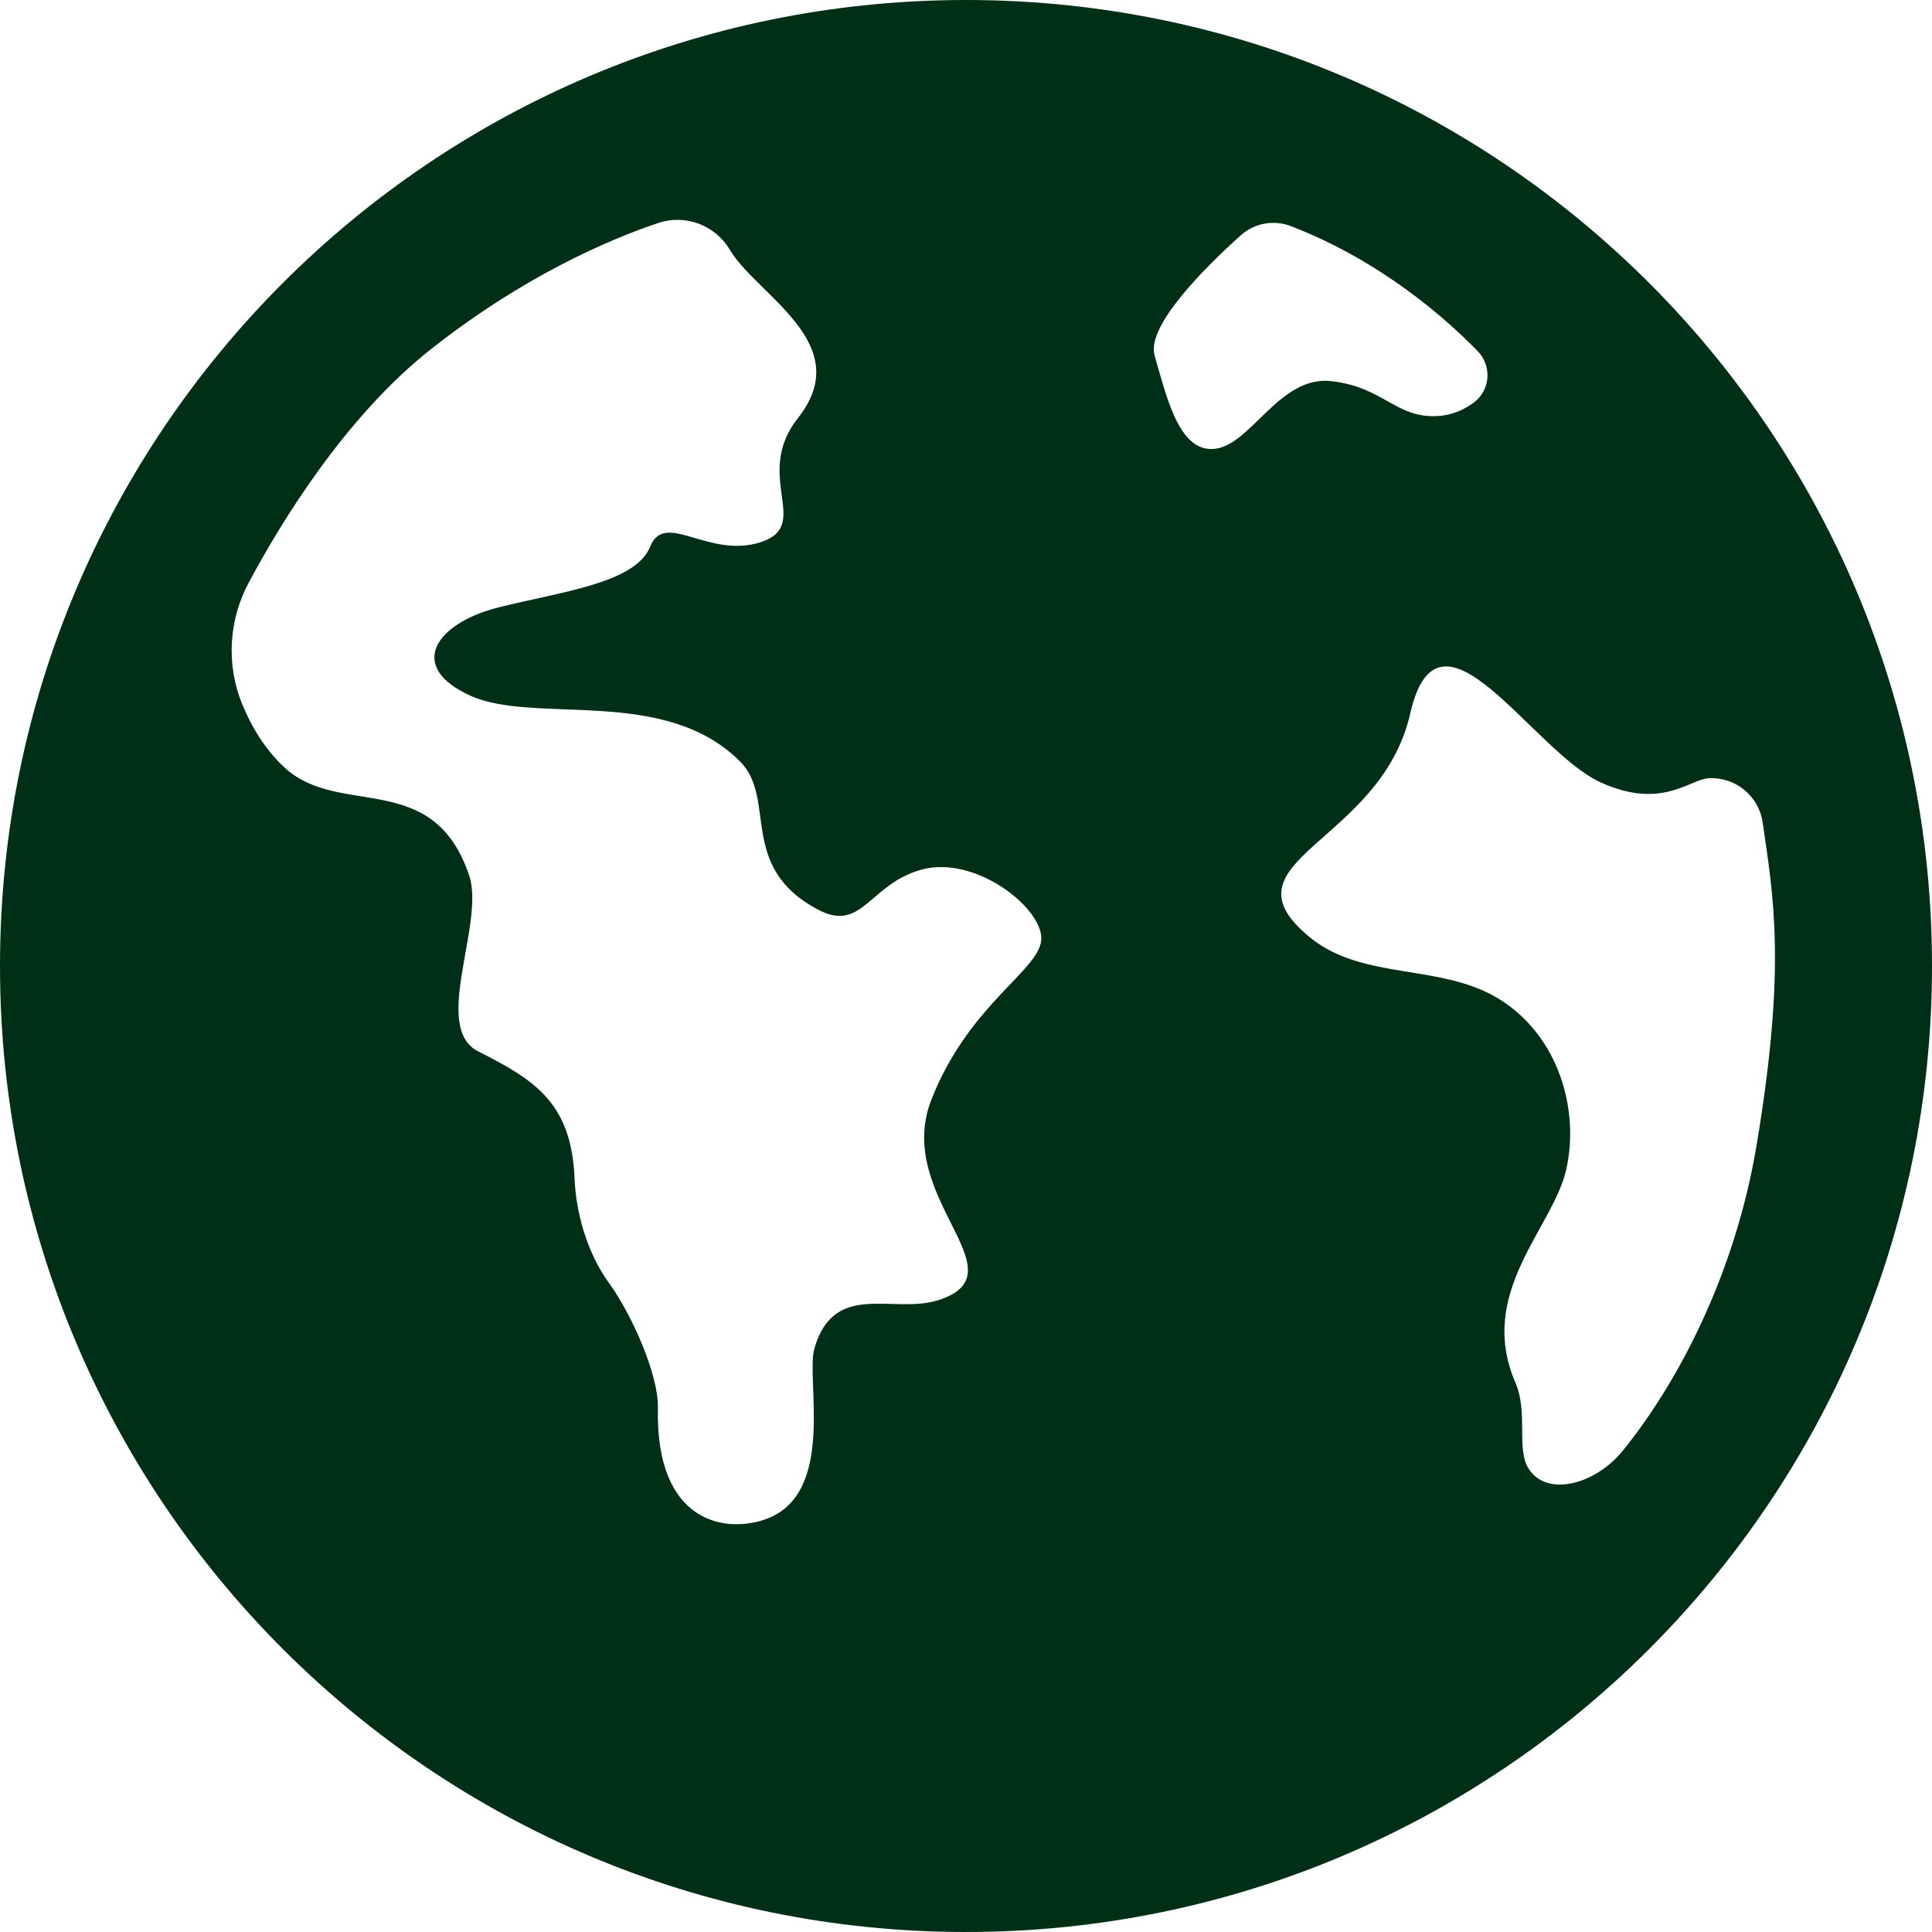 <?xml version="1.0" encoding="UTF-8"?> <svg xmlns="http://www.w3.org/2000/svg" width="90" height="90" viewBox="0 0 90 90" fill="none"><g clip-path="url(#clip0_246_2115)"><g clip-path="url(#clip1_246_2115)"><path d="M45 0C20.144 0 0 20.144 0 45C0 69.856 20.144 90 45 90C69.856 90 90 69.856 90 45C90 20.144 69.856 0 45 0ZM43.689 60.571C41.607 61.232 38.84 59.634 37.934 62.833C37.531 64.255 38.955 69.536 35.721 70.751C33.864 71.447 30.525 71.009 30.648 65.593C30.683 64.034 29.418 61.211 28.373 59.773C27.328 58.336 26.828 56.456 26.766 54.9C26.621 51.354 24.88 50.292 22.28 48.981C20.079 47.872 22.605 43.025 21.858 40.79C20.181 35.788 15.819 38.122 13.258 35.758C12.321 34.893 11.695 33.81 11.275 32.787C10.529 30.955 10.655 28.883 11.587 27.14C13.116 24.281 16.117 19.375 20.114 16.235C24.418 12.852 28.341 11.171 30.659 10.389C31.927 9.962 33.319 10.486 34.001 11.638C35.253 13.755 39.914 16.004 37.177 19.467C35.038 22.172 37.87 24.467 35.438 25.256C33.005 26.046 30.976 23.757 30.288 25.463C29.601 27.169 26.162 27.559 23.233 28.292C20.305 29.023 18.905 31.051 21.92 32.411C24.934 33.767 30.936 31.933 34.474 35.471C36.218 37.212 34.332 40.406 38.141 42.391C40.172 43.45 40.516 41.153 42.956 40.503C45.395 39.852 48.447 42.195 48.509 43.67C48.568 45.148 45.177 46.666 43.388 51.225C41.599 55.784 47.708 59.298 43.694 60.574L43.689 60.571ZM53.788 16.557C53.379 15.176 56.211 12.39 57.796 10.964C58.435 10.389 59.344 10.228 60.144 10.537C64.351 12.162 67.382 14.862 68.835 16.356C69.507 17.046 69.432 18.175 68.658 18.75C68.212 19.083 67.634 19.354 66.925 19.384C64.999 19.464 64.459 18.04 62.033 17.756C59.61 17.473 58.298 20.708 56.603 20.907C54.908 21.106 54.344 18.459 53.782 16.555L53.788 16.557ZM75.576 67.602C74.302 69.163 72.024 69.767 71.189 68.384C70.638 67.47 71.189 65.786 70.598 64.421C68.768 60.193 72.349 57.221 72.965 54.465C73.582 51.708 72.621 48.296 69.888 46.572C67.156 44.847 63.519 45.709 61.02 43.665C56.644 40.081 64.306 39.331 65.692 33.244C67.032 27.357 71.366 34.992 74.563 36.446C77.419 37.744 78.7 36.295 79.614 36.252C80.855 36.196 81.935 37.085 82.112 38.316C82.615 41.779 83.216 45.03 81.833 53.326C80.793 59.559 78.018 64.609 75.573 67.608L75.576 67.602Z" fill="#002F17"></path></g></g><defs><clipPath id="clip0_246_2115"><rect width="90" height="90" fill="white"></rect></clipPath><clipPath id="clip1_246_2115"><rect width="90" height="90" fill="white"></rect></clipPath></defs></svg> 
